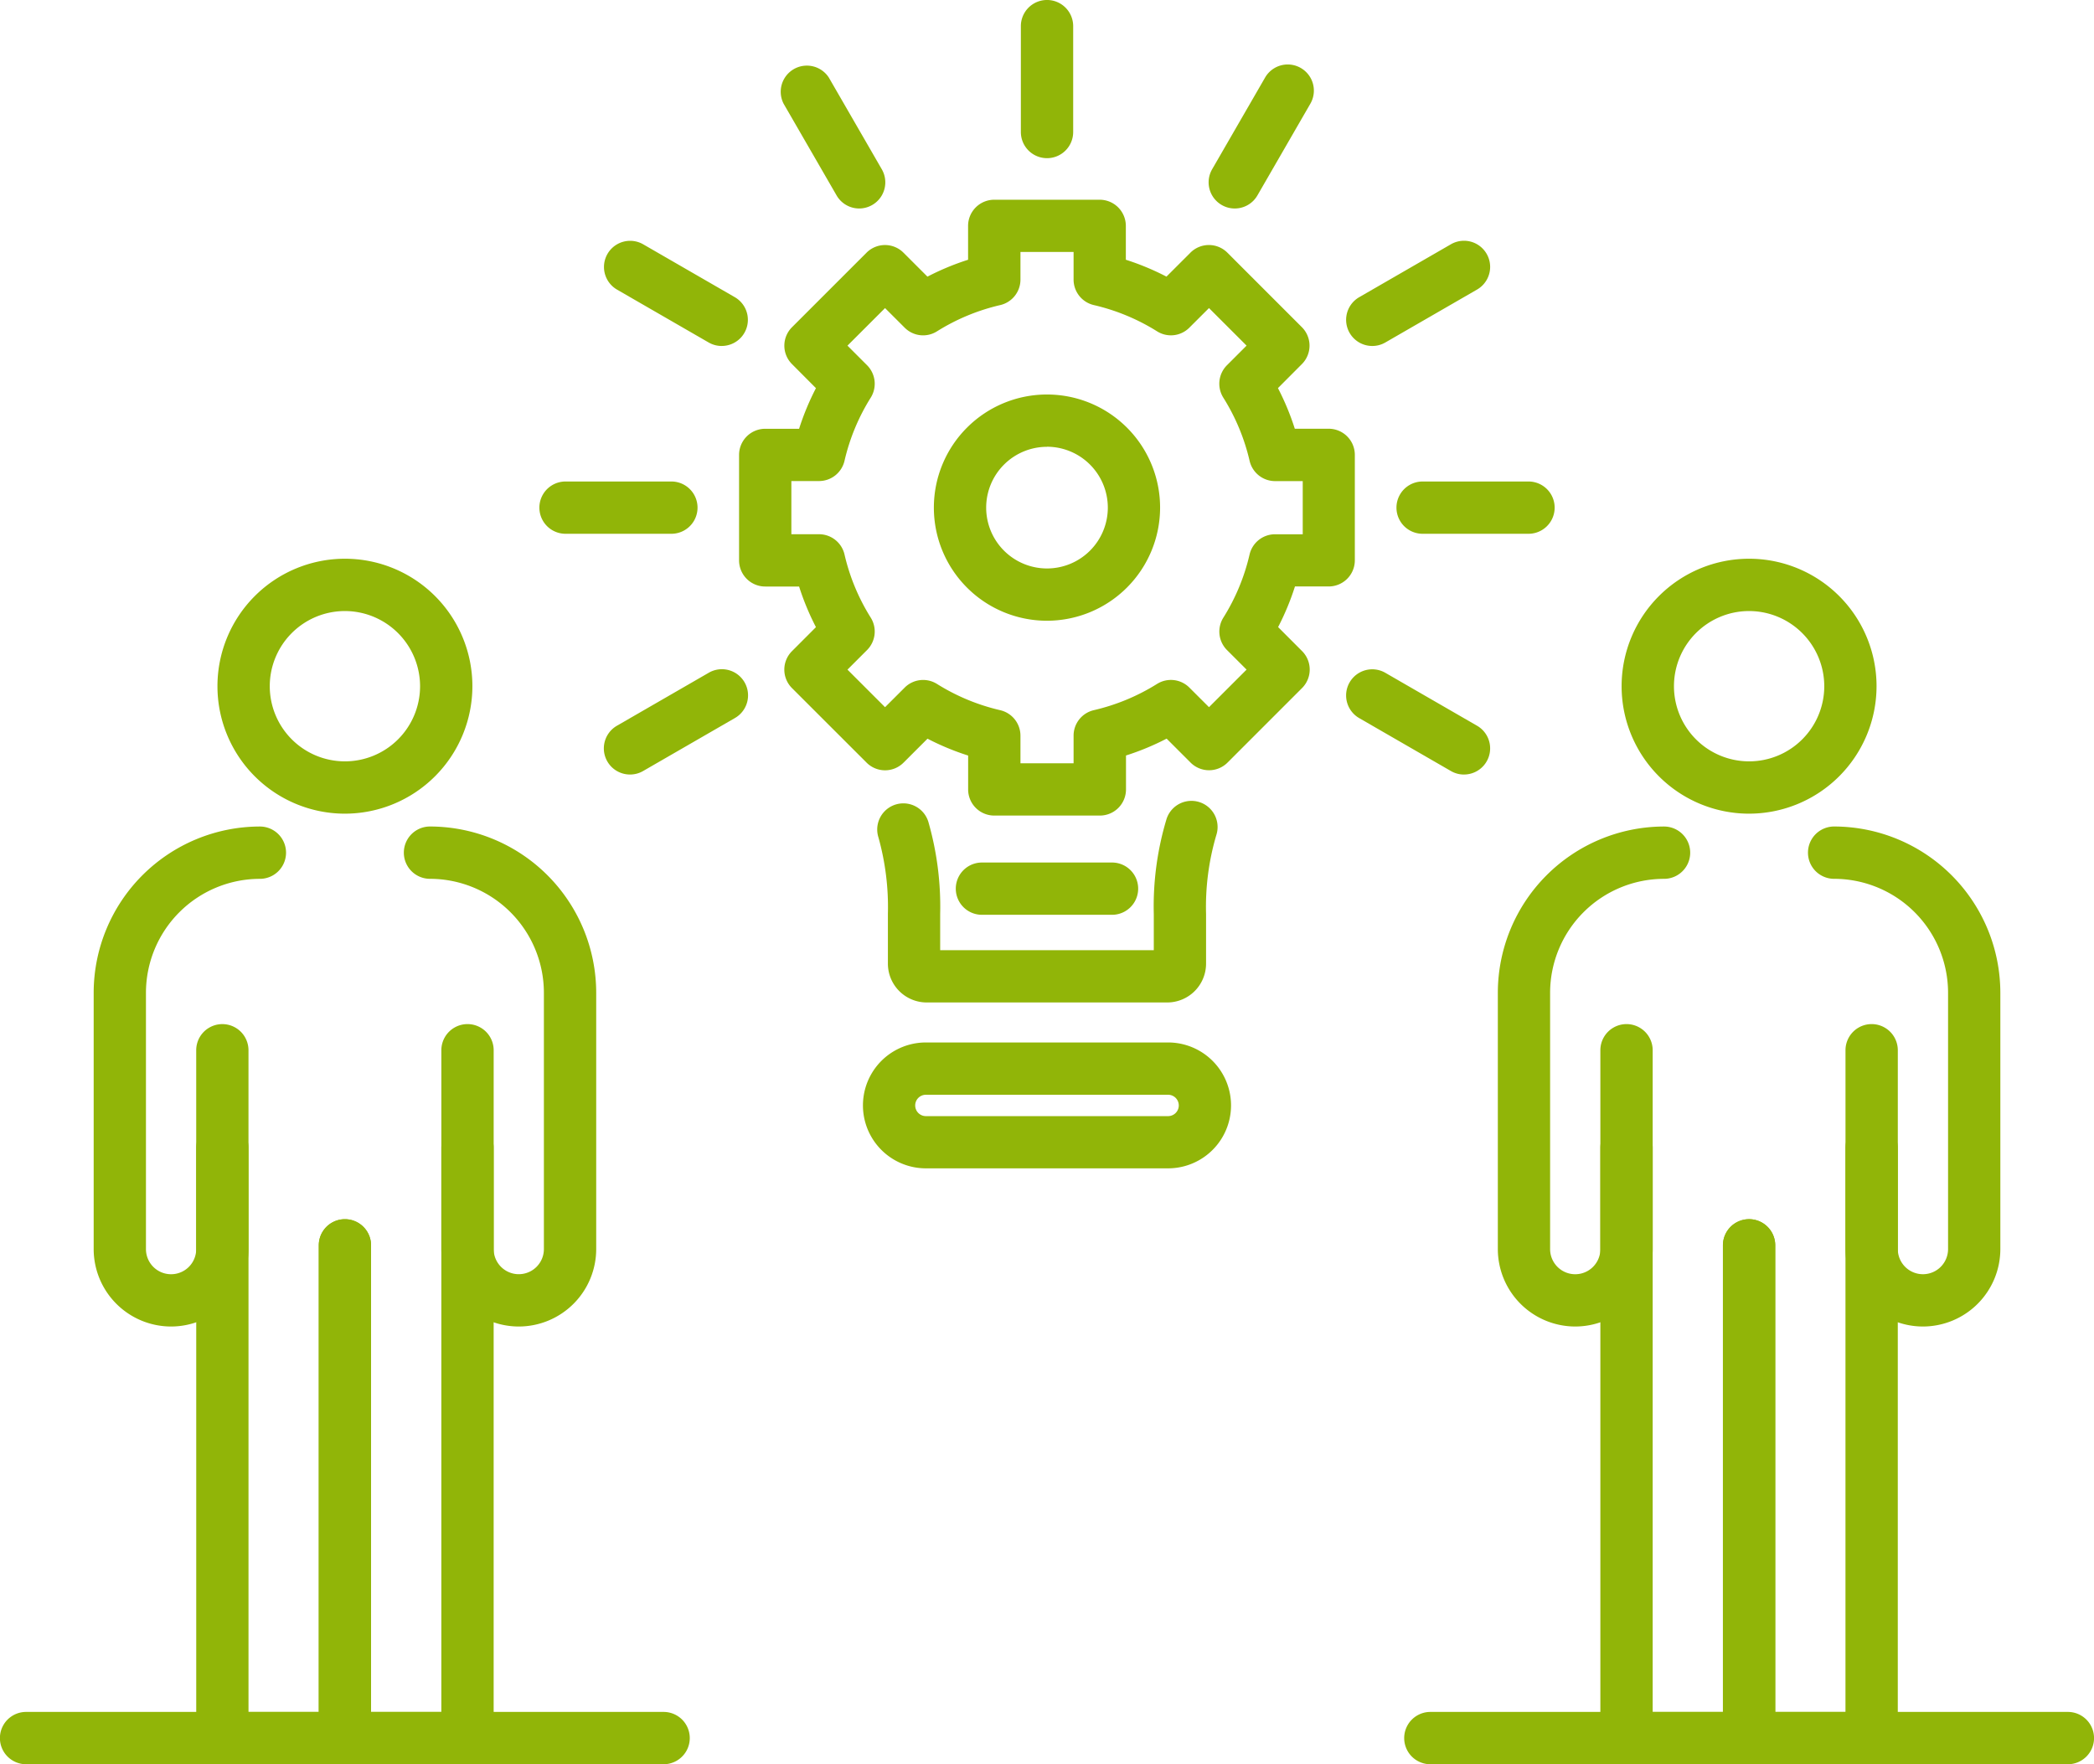 <svg xmlns="http://www.w3.org/2000/svg" width="107.832" height="90.85" viewBox="0 0 107.832 90.85">
  <g id="Groupe_1156" data-name="Groupe 1156" transform="translate(-779.395 -153.372)">
    <path id="Tracé_1291" data-name="Tracé 1291" d="M792.156,216.993h-6.311a1.348,1.348,0,0,1-1.347-1.347v-30.4a1.346,1.346,0,1,1,2.692,0V214.3h3.619V190.272a1.346,1.346,0,1,1,2.692,0v25.374A1.346,1.346,0,0,1,792.156,216.993Z" transform="translate(5.002 27.229)" fill="#91b508"/>
    <path id="Tracé_1292" data-name="Tracé 1292" d="M785.693,201.617a3.99,3.99,0,0,1-3.986-3.986v-13.2a8.569,8.569,0,0,1,8.559-8.561,1.347,1.347,0,1,1,0,2.694,5.873,5.873,0,0,0-5.867,5.867v13.2a1.294,1.294,0,1,0,2.588,0V187.391a1.346,1.346,0,1,1,2.692,0V197.63A3.99,3.99,0,0,1,785.693,201.617Z" transform="translate(2.512 20.064)" fill="#91b508"/>
    <path id="Tracé_1293" data-name="Tracé 1293" d="M796.067,201.617a3.99,3.99,0,0,1-3.986-3.986V187.391a1.347,1.347,0,1,1,2.694,0V197.63a1.293,1.293,0,1,0,2.586,0v-13.2a5.873,5.873,0,0,0-5.865-5.867,1.347,1.347,0,1,1,0-2.694,8.57,8.57,0,0,1,8.559,8.561v13.2A3.991,3.991,0,0,1,796.067,201.617Z" transform="translate(10.042 20.064)" fill="#91b508"/>
    <path id="Tracé_1294" data-name="Tracé 1294" d="M795.492,216.993h-6.311a1.348,1.348,0,0,1-1.347-1.347V190.272a1.346,1.346,0,1,1,2.692,0V214.3h3.619v-29.05a1.347,1.347,0,1,1,2.694,0v30.4A1.347,1.347,0,0,1,795.492,216.993Z" transform="translate(7.977 27.229)" fill="#91b508"/>
    <path id="Tracé_1295" data-name="Tracé 1295" d="M791.64,181.708a6.564,6.564,0,1,1,6.563-6.563A6.571,6.571,0,0,1,791.64,181.708Zm0-10.434a3.87,3.87,0,1,0,3.869,3.871A3.876,3.876,0,0,0,791.64,171.274Z" transform="translate(5.518 13.564)" fill="#91b508"/>
    <path id="Tracé_1296" data-name="Tracé 1296" d="M813.334,202.663H780.5a1.347,1.347,0,1,1,0-2.694h32.83a1.347,1.347,0,1,1,0,2.694Z" transform="translate(0.238 41.559)" fill="#91b508"/>
    <path id="Tracé_1298" data-name="Tracé 1298" d="M830.376,216.993h-6.311a1.347,1.347,0,0,1-1.347-1.347v-30.4a1.347,1.347,0,1,1,2.694,0V214.3h3.617V190.272a1.347,1.347,0,0,1,2.694,0v25.374A1.348,1.348,0,0,1,830.376,216.993Z" transform="translate(39.089 27.229)" fill="#91b508"/>
    <path id="Tracé_1299" data-name="Tracé 1299" d="M823.913,201.617a3.99,3.99,0,0,1-3.986-3.986v-13.2a8.569,8.569,0,0,1,8.559-8.561,1.347,1.347,0,1,1,0,2.694,5.873,5.873,0,0,0-5.867,5.867v13.2a1.294,1.294,0,0,0,2.588,0V187.391a1.347,1.347,0,1,1,2.694,0V197.63A3.992,3.992,0,0,1,823.913,201.617Z" transform="translate(36.6 20.064)" fill="#91b508"/>
    <path id="Tracé_1300" data-name="Tracé 1300" d="M834.289,201.617a3.992,3.992,0,0,1-3.988-3.986V187.391a1.347,1.347,0,0,1,2.694,0V197.63a1.294,1.294,0,1,0,2.588,0v-13.2a5.874,5.874,0,0,0-5.867-5.867,1.347,1.347,0,0,1,0-2.694,8.57,8.57,0,0,1,8.559,8.561v13.2A3.99,3.99,0,0,1,834.289,201.617Z" transform="translate(44.129 20.064)" fill="#91b508"/>
    <path id="Tracé_1301" data-name="Tracé 1301" d="M833.712,216.993H827.4a1.348,1.348,0,0,1-1.347-1.347V190.272a1.347,1.347,0,0,1,2.694,0V214.3h3.617v-29.05a1.347,1.347,0,0,1,2.694,0v30.4A1.348,1.348,0,0,1,833.712,216.993Z" transform="translate(42.065 27.229)" fill="#91b508"/>
    <path id="Tracé_1302" data-name="Tracé 1302" d="M829.86,181.708a6.564,6.564,0,1,1,6.563-6.563A6.571,6.571,0,0,1,829.86,181.708Zm0-10.434a3.87,3.87,0,1,0,3.871,3.871A3.876,3.876,0,0,0,829.86,171.274Z" transform="translate(39.606 13.564)" fill="#91b508"/>
    <path id="Tracé_1303" data-name="Tracé 1303" d="M851.555,202.663h-32.83a1.347,1.347,0,1,1,0-2.694h32.83a1.347,1.347,0,0,1,0,2.694Z" transform="translate(34.327 41.559)" fill="#91b508"/>
    <path id="Tracé_1305" data-name="Tracé 1305" d="M817.97,185.553H805.584a2,2,0,0,1-2-2v-2.56a13.329,13.329,0,0,0-.49-3.95,1.346,1.346,0,1,1,2.573-.793,15.842,15.842,0,0,1,.609,4.743v1.869h11v-1.867a15.57,15.57,0,0,1,.658-4.892,1.346,1.346,0,1,1,2.562.831,13.048,13.048,0,0,0-.528,4.062v2.558A2,2,0,0,1,817.97,185.553Z" transform="translate(21.534 19.441)" fill="#91b508"/>
    <path id="Tracé_1306" data-name="Tracé 1306" d="M818.359,188.229H805.886a3.241,3.241,0,0,1,0-6.482h12.473a3.241,3.241,0,0,1,0,6.482Zm-12.473-3.789a.549.549,0,0,0,0,1.1h12.473a.549.549,0,0,0,0-1.1Z" transform="translate(21.188 25.307)" fill="#91b508"/>
    <path id="Tracé_1307" data-name="Tracé 1307" d="M808.291,161.517a1.346,1.346,0,0,1-1.347-1.345v-5.454a1.347,1.347,0,0,1,2.694,0v5.454A1.346,1.346,0,0,1,808.291,161.517Z" transform="translate(25.021 0)" fill="#91b508"/>
    <path id="Tracé_1308" data-name="Tracé 1308" d="M813.4,162.543a1.33,1.33,0,0,1-.672-.18,1.347,1.347,0,0,1-.494-1.839l2.728-4.724a1.346,1.346,0,0,1,2.331,1.347l-2.726,4.722A1.343,1.343,0,0,1,813.4,162.543Z" transform="translate(29.58 1.565)" fill="#91b508"/>
    <path id="Tracé_1309" data-name="Tracé 1309" d="M817.145,165.345a1.346,1.346,0,0,1-.674-2.512l4.724-2.726a1.346,1.346,0,1,1,1.345,2.333l-4.724,2.726A1.331,1.331,0,0,1,817.145,165.345Z" transform="translate(32.917 5.843)" fill="#91b508"/>
    <path id="Tracé_1310" data-name="Tracé 1310" d="M823.967,169.17h-5.454a1.346,1.346,0,0,1,0-2.692h5.454a1.346,1.346,0,1,1,0,2.692Z" transform="translate(34.14 11.689)" fill="#91b508"/>
    <path id="Tracé_1311" data-name="Tracé 1311" d="M821.867,177.009a1.33,1.33,0,0,1-.672-.18l-4.724-2.726a1.346,1.346,0,1,1,1.345-2.333l4.724,2.726a1.346,1.346,0,0,1-.674,2.512Z" transform="translate(32.917 16.248)" fill="#91b508"/>
    <path id="Tracé_1312" data-name="Tracé 1312" d="M796.942,177.009a1.346,1.346,0,0,1-.675-2.512l4.724-2.726a1.347,1.347,0,1,1,1.347,2.333l-4.724,2.726A1.33,1.33,0,0,1,796.942,177.009Z" transform="translate(14.897 16.247)" fill="#91b508"/>
    <path id="Tracé_1313" data-name="Tracé 1313" d="M800.637,169.17h-5.452a1.346,1.346,0,1,1,0-2.692h5.452a1.346,1.346,0,1,1,0,2.692Z" transform="translate(13.332 11.689)" fill="#91b508"/>
    <path id="Tracé_1314" data-name="Tracé 1314" d="M801.662,165.344a1.342,1.342,0,0,1-.672-.18l-4.724-2.726a1.347,1.347,0,0,1,1.347-2.333l4.724,2.726a1.346,1.346,0,0,1-.675,2.512Z" transform="translate(14.897 5.844)" fill="#91b508"/>
    <path id="Tracé_1315" data-name="Tracé 1315" d="M804.466,162.543a1.344,1.344,0,0,1-1.167-.674l-2.728-4.722A1.347,1.347,0,0,1,802.9,155.8l2.728,4.724a1.346,1.346,0,0,1-1.165,2.019Z" transform="translate(19.176 1.565)" fill="#91b508"/>
    <path id="Tracé_1316" data-name="Tracé 1316" d="M810.4,175.76a5.825,5.825,0,1,1,5.825-5.825A5.831,5.831,0,0,1,810.4,175.76Zm0-8.956a3.132,3.132,0,1,0,3.133,3.131A3.136,3.136,0,0,0,810.4,166.8Z" transform="translate(22.91 9.577)" fill="#91b508"/>
    <path id="Tracé_1317" data-name="Tracé 1317" d="M817.847,190.523h-5.43a1.346,1.346,0,0,1-1.347-1.345v-1.746a13.262,13.262,0,0,1-2.092-.868l-1.236,1.235a1.345,1.345,0,0,1-1.9,0L802,183.96a1.344,1.344,0,0,1,0-1.905l1.233-1.235a13.353,13.353,0,0,1-.868-2.092h-1.744a1.346,1.346,0,0,1-1.347-1.345V171.95a1.346,1.346,0,0,1,1.347-1.345h1.744a13.354,13.354,0,0,1,.868-2.092L802,167.275a1.341,1.341,0,0,1,0-1.9l3.839-3.839a1.345,1.345,0,0,1,1.9,0l1.236,1.235a13.3,13.3,0,0,1,2.092-.87v-1.744a1.348,1.348,0,0,1,1.347-1.347h5.43a1.348,1.348,0,0,1,1.347,1.347V161.9a13.455,13.455,0,0,1,2.092.87l1.235-1.235a1.345,1.345,0,0,1,1.9,0l3.839,3.839a1.345,1.345,0,0,1,0,1.9l-1.233,1.237a13.354,13.354,0,0,1,.868,2.092h1.744a1.346,1.346,0,0,1,1.347,1.345v5.432a1.346,1.346,0,0,1-1.347,1.345H827.9a13.353,13.353,0,0,1-.868,2.092l1.233,1.235a1.347,1.347,0,0,1,0,1.905l-3.839,3.839a1.345,1.345,0,0,1-1.9,0l-1.235-1.235a13.264,13.264,0,0,1-2.092.868v1.746A1.346,1.346,0,0,1,817.847,190.523Zm-4.083-2.692H816.5v-1.425a1.346,1.346,0,0,1,1.044-1.311,10.678,10.678,0,0,0,3.254-1.351,1.343,1.343,0,0,1,1.665.189l1.01,1.008,1.935-1.934L824.4,182a1.348,1.348,0,0,1-.189-1.667,10.6,10.6,0,0,0,1.351-3.252,1.348,1.348,0,0,1,1.313-1.044H828.3V173.3h-1.423a1.348,1.348,0,0,1-1.313-1.044A10.6,10.6,0,0,0,824.209,169a1.348,1.348,0,0,1,.189-1.667l1.01-1.01-1.935-1.934-1.01,1.008a1.338,1.338,0,0,1-1.665.189,10.658,10.658,0,0,0-3.256-1.351,1.348,1.348,0,0,1-1.042-1.311V161.5h-2.736v1.425a1.347,1.347,0,0,1-1.044,1.311,10.645,10.645,0,0,0-3.254,1.351,1.338,1.338,0,0,1-1.665-.189l-1.01-1.008-1.935,1.934,1.01,1.01a1.35,1.35,0,0,1,.189,1.667,10.6,10.6,0,0,0-1.351,3.252,1.348,1.348,0,0,1-1.313,1.044h-1.424v2.738h1.424a1.348,1.348,0,0,1,1.313,1.044,10.6,10.6,0,0,0,1.351,3.252,1.35,1.35,0,0,1-.189,1.667l-1.01,1.01,1.935,1.934,1.01-1.008a1.343,1.343,0,0,1,1.665-.189,10.66,10.66,0,0,0,3.254,1.351,1.348,1.348,0,0,1,1.044,1.311Z" transform="translate(18.18 4.847)" fill="#91b508"/>
    <path id="Tracé_1318" data-name="Tracé 1318" d="M813.218,179.541h-6.7a1.346,1.346,0,1,1,0-2.692h6.7a1.346,1.346,0,0,1,0,2.692Z" transform="translate(23.442 20.939)" fill="#91b508"/>
  </g>
</svg>
